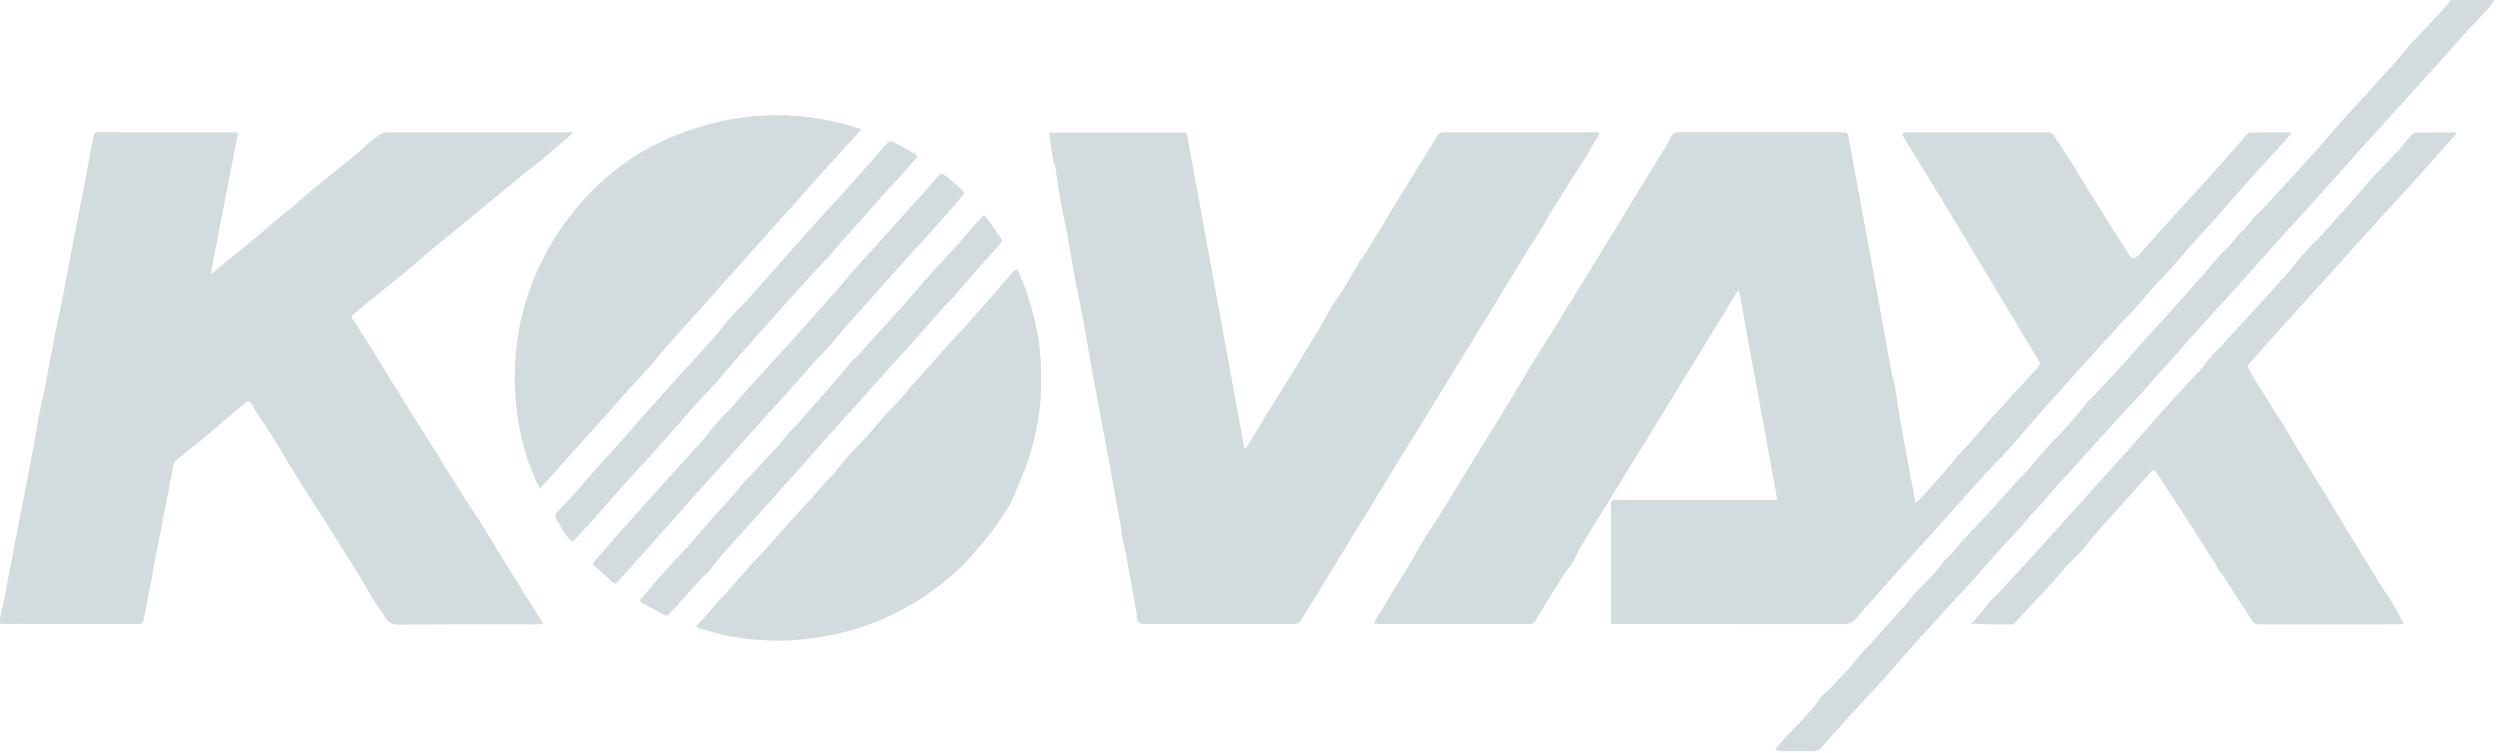 <svg width="362" height="109" viewBox="0 0 362 109" fill="none" xmlns="http://www.w3.org/2000/svg">
<g clip-path="url(#clip0_39_1089)">
<path d="M-0 89.589C0.287 88.204 0.588 86.821 0.859 85.434C1.256 83.398 1.627 81.357 2.019 79.32C2.54 76.621 3.07 73.924 3.599 71.225C3.97 69.33 4.359 67.438 4.71 65.539C5.024 63.837 5.276 62.123 5.596 60.42C5.871 58.962 6.225 57.519 6.508 56.062C7.043 53.311 7.538 50.552 8.076 47.802C8.416 46.061 8.824 44.333 9.165 42.592C9.654 40.094 10.106 37.589 10.581 35.088C10.841 33.725 11.115 32.365 11.383 31.003C11.69 29.445 12.002 27.887 12.298 26.327C12.721 24.097 13.127 21.864 13.556 19.636C13.61 19.362 13.735 19.143 14.13 19.143C20.87 19.16 27.61 19.16 34.351 19.165C34.369 19.165 34.388 19.181 34.47 19.222C33.159 25.991 31.844 32.777 30.529 39.565L30.646 39.651C31.399 39.026 32.149 38.394 32.907 37.773C34.294 36.637 35.691 35.516 37.071 34.373C37.942 33.651 38.781 32.89 39.65 32.165C40.5 31.455 41.381 30.783 42.227 30.068C43.098 29.331 43.933 28.552 44.801 27.808C45.307 27.375 45.849 26.983 46.367 26.562C47.336 25.773 48.295 24.971 49.265 24.182C50.377 23.277 51.571 22.456 52.587 21.456C53.348 20.707 54.172 20.068 55.038 19.478C55.361 19.259 55.83 19.169 56.232 19.167C62.228 19.149 68.225 19.154 74.221 19.154C76.888 19.154 79.555 19.154 82.222 19.154C82.445 19.154 82.67 19.154 82.893 19.154C82.917 19.197 82.942 19.239 82.965 19.283C82.352 19.8 81.738 20.317 81.127 20.837C80.311 21.532 79.509 22.243 78.681 22.925C77.805 23.645 76.898 24.327 76.019 25.044C73.997 26.695 71.987 28.357 69.969 30.011C67.916 31.693 65.851 33.361 63.81 35.057C61.882 36.66 59.986 38.304 58.058 39.907C56.695 41.039 55.298 42.129 53.921 43.244C52.957 44.026 51.995 44.812 51.056 45.623C50.961 45.704 50.951 46.019 51.031 46.145C51.946 47.596 52.904 49.02 53.812 50.475C54.914 52.242 55.96 54.042 57.062 55.807C60.487 61.297 63.921 66.782 67.364 72.26C68.195 73.583 69.099 74.86 69.923 76.187C71.313 78.424 72.653 80.694 74.038 82.934C75.463 85.237 76.917 87.52 78.357 89.813C78.443 89.949 78.508 90.098 78.635 90.337C78.291 90.365 78.018 90.409 77.745 90.409C71.088 90.412 64.43 90.378 57.772 90.447C56.714 90.458 56.174 90.099 55.697 89.257C55.245 88.459 54.626 87.758 54.144 86.976C53.478 85.901 52.897 84.773 52.235 83.697C50.981 81.661 49.693 79.647 48.422 77.623C47.9 76.79 47.396 75.947 46.867 75.118C45.709 73.305 44.518 71.514 43.381 69.688C41.949 67.386 40.569 65.05 39.141 62.744C38.518 61.737 37.824 60.772 37.18 59.777C36.953 59.428 36.791 59.038 36.577 58.679C36.214 58.062 35.845 58.034 35.324 58.492C34.456 59.253 33.554 59.977 32.673 60.724C31.595 61.638 30.535 62.575 29.448 63.478C28.582 64.198 27.682 64.876 26.804 65.581C26.328 65.963 25.843 66.34 25.409 66.766C25.236 66.934 25.138 67.22 25.09 67.468C24.491 70.54 23.914 73.618 23.319 76.691C22.882 78.946 22.354 81.186 22.019 83.454C21.905 84.222 21.695 84.959 21.571 85.72C21.356 87.042 21.072 88.353 20.824 89.669C20.733 90.149 20.526 90.37 19.966 90.368C15.024 90.342 10.084 90.355 5.142 90.352C3.426 90.352 1.711 90.337 -0.004 90.328C-0.004 90.08 -0.004 89.833 -0.004 89.586L-0 89.589Z" fill="#D2DBDE"/>
<path d="M361.159 -0.001C360.852 0.444 360.589 0.928 360.229 1.325C359.289 2.36 358.288 3.341 357.346 4.375C356.046 5.799 354.781 7.255 353.495 8.692C352.702 9.579 351.893 10.452 351.097 11.337C349.774 12.806 348.457 14.283 347.133 15.751C346.545 16.402 345.939 17.039 345.348 17.688C344.127 19.029 342.906 20.369 341.693 21.718C340.796 22.717 339.919 23.733 339.024 24.733C337.393 26.557 335.761 28.379 334.12 30.193C332.679 31.786 331.216 33.358 329.779 34.955C327.856 37.092 325.949 39.243 324.035 41.387C323.611 41.863 323.19 42.342 322.761 42.812C321.022 44.715 319.272 46.606 317.544 48.519C316.595 49.571 315.694 50.665 314.753 51.724C314.046 52.52 313.298 53.283 312.587 54.078C311.763 54.998 310.971 55.948 310.142 56.864C309.08 58.036 307.988 59.182 306.918 60.349C305.732 61.643 304.556 62.948 303.378 64.25C301.873 65.913 300.371 67.58 298.867 69.245C298.09 70.104 297.236 70.906 296.556 71.836C295.916 72.712 295.12 73.417 294.402 74.205C293.686 74.99 293.038 75.836 292.325 76.624C291.253 77.809 290.135 78.951 289.068 80.139C288.041 81.282 287.068 82.473 286.045 83.621C285.337 84.416 284.576 85.165 283.856 85.95C282.214 87.74 280.582 89.54 278.948 91.338C278.163 92.2 277.373 93.057 276.601 93.931C275.157 95.561 273.74 97.216 272.283 98.835C270.815 100.464 269.302 102.054 267.826 103.675C266.457 105.18 265.107 106.702 263.762 108.227C263.412 108.623 263.031 108.798 262.48 108.781C261.036 108.737 259.589 108.777 258.145 108.759C257.803 108.756 257.464 108.657 257.04 108.589C257.143 108.451 257.225 108.331 257.318 108.218C257.704 107.749 258.083 107.273 258.482 106.817C258.74 106.523 259.038 106.267 259.308 105.982C260.288 104.941 261.283 103.914 262.23 102.844C262.789 102.214 263.24 101.49 263.787 100.848C264.142 100.431 264.597 100.101 264.977 99.704C266.017 98.614 267.057 97.522 268.066 96.403C268.578 95.834 269.003 95.186 269.506 94.607C269.944 94.104 270.454 93.664 270.903 93.17C271.809 92.174 272.693 91.158 273.59 90.155C274.369 89.281 275.164 88.422 275.934 87.541C276.503 86.893 277.02 86.199 277.604 85.566C278.354 84.754 279.172 84.001 279.919 83.185C280.505 82.545 281.013 81.835 281.581 81.178C281.911 80.797 282.315 80.476 282.649 80.097C283.334 79.319 283.97 78.497 284.672 77.734C285.663 76.656 286.716 75.634 287.705 74.554C288.994 73.146 290.238 71.696 291.517 70.278C292.16 69.564 292.858 68.899 293.496 68.179C294.489 67.058 295.427 65.889 296.431 64.777C297.435 63.667 298.521 62.629 299.517 61.513C300.447 60.47 301.293 59.352 302.203 58.292C302.636 57.788 303.14 57.344 303.598 56.86C304.636 55.759 305.676 54.657 306.693 53.539C307.732 52.398 308.742 51.232 309.773 50.084C310.554 49.212 311.346 48.348 312.134 47.482C312.944 46.593 313.761 45.709 314.562 44.811C315.773 43.451 316.972 42.08 318.177 40.716C318.542 40.303 318.923 39.903 319.281 39.484C319.912 38.745 320.509 37.975 321.162 37.257C321.748 36.611 322.408 36.033 323 35.392C323.351 35.012 323.614 34.551 323.956 34.161C324.236 33.84 324.599 33.592 324.88 33.273C325.441 32.636 325.961 31.963 326.519 31.323C326.717 31.095 326.995 30.936 327.202 30.713C328.597 29.218 329.99 27.72 331.371 26.213C332.695 24.768 334.016 23.319 335.317 21.853C336.641 20.36 337.924 18.832 339.256 17.345C340.558 15.892 341.902 14.475 343.221 13.037C343.468 12.766 343.674 12.458 343.921 12.188C344.854 11.168 345.815 10.172 346.73 9.137C347.453 8.318 348.106 7.438 348.825 6.616C349.328 6.037 349.901 5.519 350.424 4.957C351.77 3.512 353.108 2.06 354.439 0.604C354.599 0.428 354.706 0.202 354.836 0C356.945 0 359.055 0 361.163 0L361.159 -0.001Z" fill="#D2DBDE"/>
<path d="M233.288 90.355C233.288 85.021 233.288 79.786 233.287 74.552C233.287 74.057 233.283 73.562 233.24 73.07C233.191 72.51 233.461 72.332 233.969 72.362C234.278 72.38 234.589 72.388 234.899 72.388C242.136 72.389 249.373 72.388 256.608 72.388H257.355C255.497 62.228 253.659 52.171 251.787 41.93C251.582 42.234 251.449 42.415 251.332 42.606C247.309 49.167 243.289 55.729 239.264 62.288C236.741 66.401 234.21 70.512 231.683 74.624C230.763 76.123 229.825 77.612 228.932 79.127C228.49 79.875 228.179 80.701 227.724 81.441C227.234 82.239 226.62 82.961 226.107 83.746C225.386 84.85 224.704 85.98 224.013 87.103C223.462 88 222.909 88.897 222.391 89.813C222.17 90.204 221.89 90.36 221.448 90.36C214.149 90.353 206.85 90.355 199.553 90.353C199.392 90.353 199.23 90.323 198.961 90.296C199.07 90.049 199.133 89.849 199.239 89.674C201.026 86.733 202.826 83.798 204.607 80.854C205.243 79.802 205.813 78.709 206.46 77.664C207.146 76.552 207.914 75.49 208.6 74.377C210.412 71.442 212.192 68.488 213.998 65.549C215.579 62.976 217.191 60.422 218.764 57.844C219.863 56.041 220.906 54.204 221.999 52.398C222.755 51.15 223.558 49.931 224.331 48.694C225.119 47.431 225.894 46.161 226.678 44.897C227.763 43.146 228.855 41.399 229.937 39.649C230.547 38.663 231.145 37.669 231.748 36.678C232.771 35.001 233.792 33.322 234.818 31.646C236.002 29.711 237.191 27.779 238.378 25.845C239.459 24.082 240.541 22.319 241.616 20.552C241.75 20.332 241.832 20.079 241.957 19.851C242.214 19.385 242.575 19.143 243.152 19.144C251.091 19.157 259.031 19.155 266.971 19.146C267.411 19.146 267.55 19.296 267.629 19.736C268.302 23.459 269.018 27.174 269.707 30.893C270.461 34.971 271.205 39.051 271.944 43.131C272.576 46.611 273.185 50.095 273.827 53.572C273.972 54.36 274.248 55.124 274.397 55.912C274.57 56.835 274.65 57.774 274.805 58.702C275.13 60.647 275.465 62.59 275.819 64.53C276.318 67.265 276.835 69.998 277.364 72.826C277.699 72.517 278.014 72.267 278.282 71.972C279.31 70.846 280.335 69.718 281.337 68.569C282.045 67.758 282.7 66.898 283.407 66.087C283.952 65.461 284.561 64.893 285.11 64.271C286.292 62.933 287.447 61.569 288.632 60.232C289.18 59.614 289.785 59.045 290.341 58.433C290.666 58.075 290.93 57.664 291.248 57.3C291.514 56.996 291.825 56.734 292.101 56.438C293.034 55.437 293.969 54.438 294.882 53.421C295.103 53.175 295.248 52.861 295.424 52.584C291.01 45.237 286.608 37.907 282.201 30.578C281.241 28.981 280.272 27.391 279.298 25.804C278.174 23.973 277.038 22.151 275.912 20.321C275.758 20.07 275.602 19.814 275.51 19.54C275.479 19.445 275.612 19.227 275.723 19.171C275.856 19.105 276.046 19.152 276.212 19.152C282.518 19.152 288.824 19.152 295.13 19.152C295.664 19.152 296.201 19.13 296.728 19.195C296.955 19.222 297.23 19.394 297.359 19.585C298.237 20.88 299.1 22.185 299.932 23.511C300.998 25.21 302.022 26.936 303.078 28.642C303.927 30.012 304.796 31.37 305.657 32.733C306.54 34.127 307.426 35.519 308.304 36.915C308.657 37.476 309.025 37.555 309.508 37.085C310.049 36.557 310.551 35.987 311.056 35.423C311.591 34.826 312.102 34.208 312.637 33.61C313.441 32.712 314.255 31.823 315.07 30.934C316.286 29.602 317.511 28.279 318.722 26.942C320.147 25.37 321.568 23.796 322.974 22.207C323.731 21.354 324.442 20.459 325.201 19.607C325.377 19.41 325.656 19.183 325.892 19.179C327.832 19.144 329.773 19.159 331.853 19.159C331.572 19.527 331.377 19.825 331.14 20.087C329.053 22.387 326.944 24.668 324.869 26.98C323.488 28.517 322.161 30.102 320.788 31.647C319.606 32.979 318.382 34.276 317.197 35.605C316.471 36.421 315.802 37.286 315.068 38.094C313.91 39.37 312.705 40.604 311.546 41.879C310.899 42.589 310.322 43.359 309.681 44.074C308.952 44.886 308.179 45.657 307.442 46.461C306.24 47.771 305.051 49.091 303.858 50.408C302.7 51.685 301.537 52.96 300.384 54.242C298.645 56.176 296.905 58.109 295.181 60.056C294.212 61.151 293.283 62.282 292.323 63.386C291.632 64.181 290.928 64.967 290.211 65.74C289.39 66.623 288.534 67.473 287.721 68.362C286.263 69.959 284.823 71.575 283.378 73.184C282.351 74.329 281.331 75.478 280.3 76.621C279.146 77.901 277.982 79.176 276.827 80.457C275.767 81.633 274.709 82.812 273.657 83.995C272.194 85.642 270.737 87.293 269.277 88.942C268.963 89.296 268.701 89.73 268.318 89.979C267.949 90.218 267.455 90.379 267.016 90.379C258.023 90.386 249.03 90.365 240.037 90.353C237.806 90.349 235.575 90.353 233.288 90.353V90.355Z" fill="#D2DBDE"/>
<path d="M171.817 19.2C173.216 26.842 174.627 34.465 176.009 42.092C177.391 49.712 178.796 57.328 180.213 65.071C180.43 64.801 180.618 64.61 180.754 64.388C181.612 62.992 182.454 61.586 183.31 60.189C184.275 58.612 185.252 57.041 186.219 55.464C187.864 52.779 189.519 50.1 191.145 47.404C191.784 46.344 192.331 45.226 192.969 44.164C193.422 43.41 193.994 42.727 194.452 41.975C195.286 40.607 196.062 39.204 196.89 37.832C197.194 37.327 197.604 36.886 197.911 36.383C199.328 34.057 200.712 31.709 202.136 29.387C204.121 26.147 206.137 22.925 208.121 19.684C208.351 19.309 208.614 19.149 209.047 19.15C216.449 19.157 223.851 19.155 231.254 19.157C231.335 19.157 231.415 19.177 231.595 19.201C231.52 19.39 231.475 19.556 231.392 19.7C230.751 20.808 230.125 21.924 229.454 23.013C228.675 24.278 227.85 25.513 227.054 26.768C226.349 27.88 225.659 29.003 224.964 30.121C224.624 30.668 224.243 31.194 223.958 31.767C223.081 33.534 221.865 35.089 220.871 36.782C219.702 38.774 218.472 40.733 217.268 42.705C215.667 45.325 214.067 47.944 212.464 50.563C211.786 51.67 211.101 52.774 210.422 53.881C209.508 55.371 208.594 56.861 207.68 58.352C206.922 59.587 206.168 60.823 205.407 62.056C204.576 63.402 203.732 64.739 202.906 66.089C200.878 69.407 198.86 72.732 196.834 76.051C196.021 77.382 195.195 78.706 194.379 80.035C193.012 82.261 191.65 84.49 190.284 86.717C189.675 87.71 189.03 88.683 188.471 89.704C188.19 90.22 187.836 90.369 187.285 90.367C183.997 90.35 180.709 90.359 177.422 90.359C173.494 90.359 169.565 90.359 165.636 90.359C164.934 90.359 164.547 89.926 164.598 89.215C164.609 89.061 164.618 88.902 164.59 88.752C164.084 85.94 163.58 83.128 163.056 80.32C162.904 79.497 162.69 78.687 162.449 77.621C162.413 77.283 162.389 76.665 162.281 76.063C161.589 72.231 160.887 68.402 160.176 64.574C159.574 61.338 158.95 58.106 158.348 54.87C158.078 53.426 157.839 51.978 157.584 50.531C157.296 48.893 157.021 47.254 156.712 45.62C156.359 43.752 155.957 41.894 155.611 40.026C155.221 37.926 154.884 35.815 154.495 33.715C154.24 32.331 153.9 30.962 153.656 29.576C153.357 27.873 153.133 26.156 152.846 24.45C152.766 23.979 152.553 23.531 152.456 23.061C152.351 22.553 152.315 22.032 152.239 21.517C152.129 20.761 152.011 20.006 151.889 19.206H171.82L171.817 19.2Z" fill="#D2DBDE"/>
<path d="M124.743 18.716C123.962 19.575 123.278 20.323 122.598 21.075C121.464 22.329 120.329 23.583 119.2 24.84C117.45 26.786 115.704 28.735 113.958 30.685C112.589 32.212 111.22 33.74 109.855 35.271C107.21 38.237 104.571 41.207 101.923 44.169C100.098 46.21 98.25 48.228 96.435 50.276C95.662 51.148 94.973 52.093 94.197 52.963C93.106 54.187 91.956 55.358 90.859 56.576C89.743 57.814 88.671 59.091 87.561 60.334C86.351 61.69 85.116 63.023 83.901 64.375C82.261 66.197 80.633 68.029 78.995 69.852C78.737 70.138 78.451 70.4 78.144 70.71C75.924 66.235 74.837 61.511 74.592 56.631C74.16 48.026 76.432 40.076 81.297 32.989C85.429 26.97 90.966 22.365 97.733 19.643C106.465 16.13 115.477 15.629 124.74 18.718L124.743 18.716Z" fill="#D2DBDE"/>
<path d="M147.294 38.985C148.528 41.636 149.402 44.356 150.014 47.18C150.707 50.377 150.843 53.607 150.724 56.849C150.624 59.547 150.138 62.197 149.439 64.811C148.861 66.978 148.028 69.043 147.111 71.081C146.796 71.779 146.576 72.534 146.177 73.179C145.401 74.436 144.575 75.672 143.68 76.849C142.693 78.148 141.628 79.394 140.553 80.624C138.676 82.774 136.451 84.531 134.123 86.159C131.925 87.698 129.552 88.918 127.071 89.939C123.981 91.209 120.769 92.027 117.457 92.419C115.739 92.624 113.999 92.826 112.276 92.775C109.117 92.681 105.97 92.366 102.917 91.465C102.342 91.296 101.771 91.115 101.199 90.935C100.851 90.825 100.734 90.766 101.081 90.396C102.249 89.155 103.343 87.844 104.471 86.566C104.685 86.323 104.939 86.114 105.152 85.87C106.408 84.444 107.648 83.003 108.914 81.585C109.506 80.922 110.16 80.315 110.758 79.657C111.645 78.68 112.507 77.678 113.382 76.689C113.745 76.276 114.112 75.866 114.483 75.46C115.364 74.493 116.255 73.537 117.127 72.565C117.956 71.641 118.761 70.694 119.587 69.767C119.902 69.414 120.276 69.112 120.581 68.753C121.305 67.902 121.979 67.007 122.72 66.171C123.502 65.288 124.352 64.465 125.144 63.591C125.933 62.718 126.68 61.809 127.457 60.926C127.942 60.373 128.449 59.839 128.946 59.298C129.767 58.405 130.654 57.565 131.39 56.607C132.229 55.516 133.23 54.581 134.117 53.536C135.34 52.096 136.612 50.694 137.876 49.287C138.407 48.695 138.984 48.144 139.517 47.55C140.128 46.868 140.703 46.153 141.312 45.468C141.978 44.719 142.679 44.005 143.337 43.25C144.426 41.999 145.486 40.721 146.578 39.472C146.755 39.27 147.036 39.158 147.299 38.985H147.294Z" fill="#D2DBDE"/>
<path d="M355.694 19.351C354.973 20.159 354.251 20.965 353.531 21.773C351.907 23.596 350.298 25.431 348.661 27.242C347.237 28.817 345.783 30.361 344.347 31.925C343.569 32.772 342.798 33.626 342.031 34.483C340.786 35.873 339.552 37.273 338.305 38.659C337.349 39.721 336.377 40.768 335.415 41.824C334.61 42.706 333.809 43.59 333.008 44.474C331.895 45.706 330.78 46.937 329.672 48.172C328.301 49.7 326.921 51.218 325.589 52.779C325.462 52.928 325.565 53.395 325.704 53.628C326.682 55.264 327.691 56.883 328.703 58.499C329.46 59.708 330.257 60.894 330.999 62.113C331.887 63.571 332.724 65.061 333.608 66.522C335.207 69.166 336.828 71.8 338.438 74.44C340.405 77.666 342.36 80.9 344.338 84.118C345.052 85.28 345.839 86.396 346.55 87.559C347.075 88.419 347.53 89.321 348.065 90.295C347.812 90.339 347.608 90.406 347.405 90.407C340.645 90.412 333.884 90.41 327.124 90.416C326.646 90.416 326.341 90.246 326.082 89.825C325.344 88.624 324.554 87.457 323.788 86.272C323.091 85.193 322.407 84.106 321.699 83.031C321.577 82.844 321.372 82.711 321.227 82.573C321.167 82.394 321.141 82.189 321.04 82.031C319.684 79.894 318.325 77.759 316.952 75.633C315.415 73.251 313.864 70.876 312.319 68.499C311.943 67.921 311.815 67.933 311.375 68.429C310.074 69.901 308.751 71.353 307.441 72.816C306.088 74.326 304.73 75.83 303.395 77.354C302.597 78.264 301.862 79.231 301.055 80.134C300.43 80.834 299.716 81.456 299.082 82.148C298.373 82.922 297.729 83.755 297.024 84.532C296.204 85.436 295.341 86.303 294.508 87.198C293.579 88.195 292.665 89.207 291.737 90.207C291.645 90.305 291.503 90.417 291.382 90.417C289.44 90.431 287.498 90.426 285.445 90.293C285.859 89.835 286.289 89.389 286.686 88.916C287.267 88.223 287.821 87.509 288.397 86.812C288.507 86.68 288.677 86.597 288.796 86.471C289.924 85.274 291.054 84.078 292.17 82.869C293.179 81.776 294.173 80.669 295.171 79.565C296.445 78.156 297.715 76.743 298.986 75.332C300.054 74.147 301.12 72.961 302.188 71.777C303.339 70.502 304.49 69.23 305.641 67.956C306.748 66.73 307.863 65.51 308.957 64.273C310.141 62.937 311.299 61.575 312.486 60.239C313.624 58.957 314.778 57.69 315.936 56.425C316.868 55.407 317.835 54.418 318.749 53.385C319.312 52.751 319.784 52.038 320.338 51.397C320.71 50.964 321.171 50.608 321.56 50.188C322.403 49.277 323.221 48.343 324.059 47.428C324.836 46.578 325.625 45.74 326.407 44.894C326.828 44.438 327.246 43.98 327.662 43.519C328.774 42.291 329.901 41.077 330.99 39.83C332.046 38.62 333.04 37.353 334.105 36.151C334.834 35.328 335.657 34.588 336.403 33.778C337.302 32.802 338.159 31.787 339.044 30.799C339.603 30.173 340.195 29.577 340.748 28.945C341.51 28.073 342.248 27.179 342.996 26.294C343.023 26.263 343.041 26.224 343.068 26.194C344.471 24.729 345.887 23.275 347.27 21.793C347.88 21.138 348.405 20.406 349.008 19.746C349.228 19.506 349.559 19.221 349.846 19.215C351.762 19.167 353.68 19.19 355.597 19.19C355.628 19.243 355.659 19.295 355.69 19.348L355.694 19.351Z" fill="#D2DBDE"/>
<path d="M139.675 27.953C139.363 28.345 139.105 28.693 138.82 29.017C137.336 30.703 135.85 32.388 134.355 34.064C133.51 35.012 132.642 35.94 131.786 36.878C131.246 37.47 130.702 38.059 130.169 38.657C128.681 40.324 127.199 41.994 125.712 43.663C124.597 44.914 123.472 46.154 122.372 47.418C121.675 48.218 121.041 49.073 120.334 49.866C119.698 50.58 118.979 51.222 118.341 51.934C117.067 53.355 115.832 54.812 114.562 56.237C113.497 57.432 112.399 58.598 111.328 59.789C109.378 61.958 107.439 64.136 105.493 66.308C104.622 67.281 103.742 68.246 102.869 69.217C101.444 70.802 100.018 72.385 98.598 73.973C97.716 74.96 96.843 75.958 95.964 76.949C95.325 77.67 94.681 78.386 94.039 79.106C92.99 80.285 91.943 81.468 90.888 82.644C90.397 83.191 89.885 83.72 89.393 84.267C89.127 84.561 88.922 84.547 88.628 84.267C87.792 83.466 86.933 82.688 86.058 81.931C85.806 81.713 85.791 81.606 86.013 81.358C86.897 80.371 87.755 79.361 88.622 78.36C89.162 77.737 89.696 77.106 90.245 76.492C91.695 74.871 93.153 73.26 94.605 71.642C95.257 70.916 95.901 70.182 96.554 69.456C96.983 68.978 97.42 68.506 97.853 68.032C99.026 66.748 100.22 65.484 101.364 64.175C102.244 63.169 103.036 62.085 103.917 61.079C104.589 60.313 105.351 59.627 106.046 58.88C106.542 58.345 106.986 57.763 107.468 57.212C107.876 56.744 108.303 56.291 108.721 55.833C110.322 54.076 111.927 52.322 113.524 50.562C114.555 49.427 115.576 48.285 116.597 47.144C117.981 45.599 119.372 44.059 120.74 42.501C121.67 41.44 122.547 40.334 123.483 39.279C124.735 37.865 126.025 36.485 127.288 35.083C128.658 33.561 130.015 32.028 131.384 30.506C132.168 29.634 132.98 28.786 133.758 27.909C134.517 27.051 135.237 26.159 136.011 25.313C136.121 25.192 136.501 25.147 136.63 25.241C137.198 25.654 137.722 26.13 138.258 26.585C138.555 26.838 138.851 27.091 139.134 27.357C139.316 27.528 139.472 27.725 139.678 27.954L139.675 27.953Z" fill="#D2DBDE"/>
<path d="M145.085 34.883C145.031 34.979 144.981 35.116 144.89 35.219C143.581 36.704 142.262 38.182 140.955 39.67C139.981 40.78 139.03 41.91 138.051 43.015C137.647 43.471 137.173 43.865 136.77 44.321C135.206 46.09 133.669 47.882 132.099 49.646C131.001 50.88 129.858 52.074 128.753 53.302C127.179 55.05 125.625 56.815 124.055 58.566C122.805 59.959 121.537 61.336 120.291 62.732C118.814 64.387 117.353 66.056 115.88 67.715C114.759 68.976 113.631 70.228 112.506 71.484C110.855 73.326 109.204 75.17 107.551 77.011C106.367 78.33 105.167 79.636 104 80.969C103.562 81.469 103.226 82.055 102.79 82.558C102.423 82.983 101.954 83.321 101.574 83.738C100.117 85.339 98.679 86.957 97.231 88.568C96.595 89.276 96.497 89.274 95.624 88.771C94.779 88.284 93.914 87.833 93.06 87.361C92.603 87.109 92.609 86.879 92.983 86.48C93.869 85.536 94.68 84.523 95.529 83.546C95.993 83.012 96.473 82.491 96.952 81.97C97.943 80.892 98.953 79.833 99.927 78.74C101.116 77.407 102.267 76.041 103.452 74.707C104.348 73.698 105.287 72.729 106.18 71.717C106.7 71.128 107.152 70.477 107.662 69.878C107.95 69.538 108.304 69.257 108.61 68.931C109.523 67.956 110.433 66.976 111.335 65.991C112.071 65.189 112.864 64.425 113.502 63.551C114.1 62.731 114.849 62.072 115.513 61.325C116.838 59.833 118.156 58.334 119.476 56.837C120.189 56.026 120.911 55.221 121.609 54.397C122.256 53.633 122.866 52.836 123.515 52.074C123.694 51.865 123.987 51.754 124.173 51.549C125.322 50.283 126.45 48.997 127.597 47.729C128.661 46.552 129.755 45.401 130.809 44.215C131.89 42.999 132.935 41.749 134.005 40.522C134.699 39.728 135.401 38.943 136.115 38.166C136.852 37.363 137.621 36.59 138.35 35.779C139.1 34.944 139.812 34.075 140.547 33.228C141.098 32.594 141.648 31.957 142.227 31.35C142.305 31.268 142.657 31.284 142.721 31.372C143.503 32.438 144.256 33.524 145.012 34.608C145.056 34.67 145.054 34.764 145.085 34.884V34.883Z" fill="#D2DBDE"/>
<path d="M82.901 78.387C82.598 78.113 82.261 77.904 82.057 77.607C81.564 76.889 81.163 76.109 80.667 75.395C80.311 74.884 80.385 74.475 80.773 74.057C81.661 73.102 82.567 72.163 83.434 71.189C84.571 69.915 85.665 68.603 86.8 67.327C87.721 66.294 88.692 65.305 89.612 64.272C90.736 63.01 91.823 61.715 92.939 60.446C93.707 59.573 94.501 58.723 95.274 57.855C96.153 56.867 97.013 55.861 97.899 54.88C98.626 54.075 99.392 53.305 100.122 52.502C101.414 51.081 102.707 49.659 103.969 48.212C104.584 47.507 105.093 46.709 105.718 46.017C106.713 44.915 107.794 43.892 108.791 42.792C110.44 40.969 112.051 39.112 113.68 37.272C115.246 35.501 116.808 33.729 118.386 31.968C119.271 30.981 120.189 30.023 121.08 29.041C122.494 27.481 123.899 25.914 125.304 24.346C125.955 23.619 126.601 22.884 127.241 22.147C127.667 21.656 128.05 21.127 128.512 20.674C128.668 20.52 129.065 20.425 129.247 20.515C130.361 21.07 131.461 21.659 132.532 22.292C133.104 22.63 132.552 23.013 132.382 23.213C131.329 24.462 130.222 25.665 129.125 26.877C128.728 27.315 128.293 27.72 127.904 28.164C126.741 29.486 125.598 30.826 124.431 32.147C123.688 32.988 122.905 33.794 122.161 34.635C121.528 35.352 120.947 36.116 120.306 36.823C119.418 37.802 118.48 38.736 117.59 39.712C115.799 41.677 114.022 43.654 112.249 45.635C110.288 47.825 108.331 50.018 106.388 52.224C105.488 53.245 104.651 54.32 103.745 55.336C102.685 56.523 101.559 57.653 100.502 58.841C98.437 61.159 96.404 63.505 94.346 65.83C93.735 66.52 93.071 67.165 92.456 67.85C90.656 69.854 88.859 71.86 87.082 73.883C86.127 74.969 85.188 76.067 84.175 77.101C83.849 77.434 83.558 77.804 83.24 78.145C83.148 78.245 83.015 78.308 82.902 78.387H82.901Z" fill="#D2DBDE"/>
</g>
<defs>
<clipPath id="clip0_39_1089">
<rect width="361.159" height="108.783" fill="white"/>
</clipPath>
</defs>
</svg>
